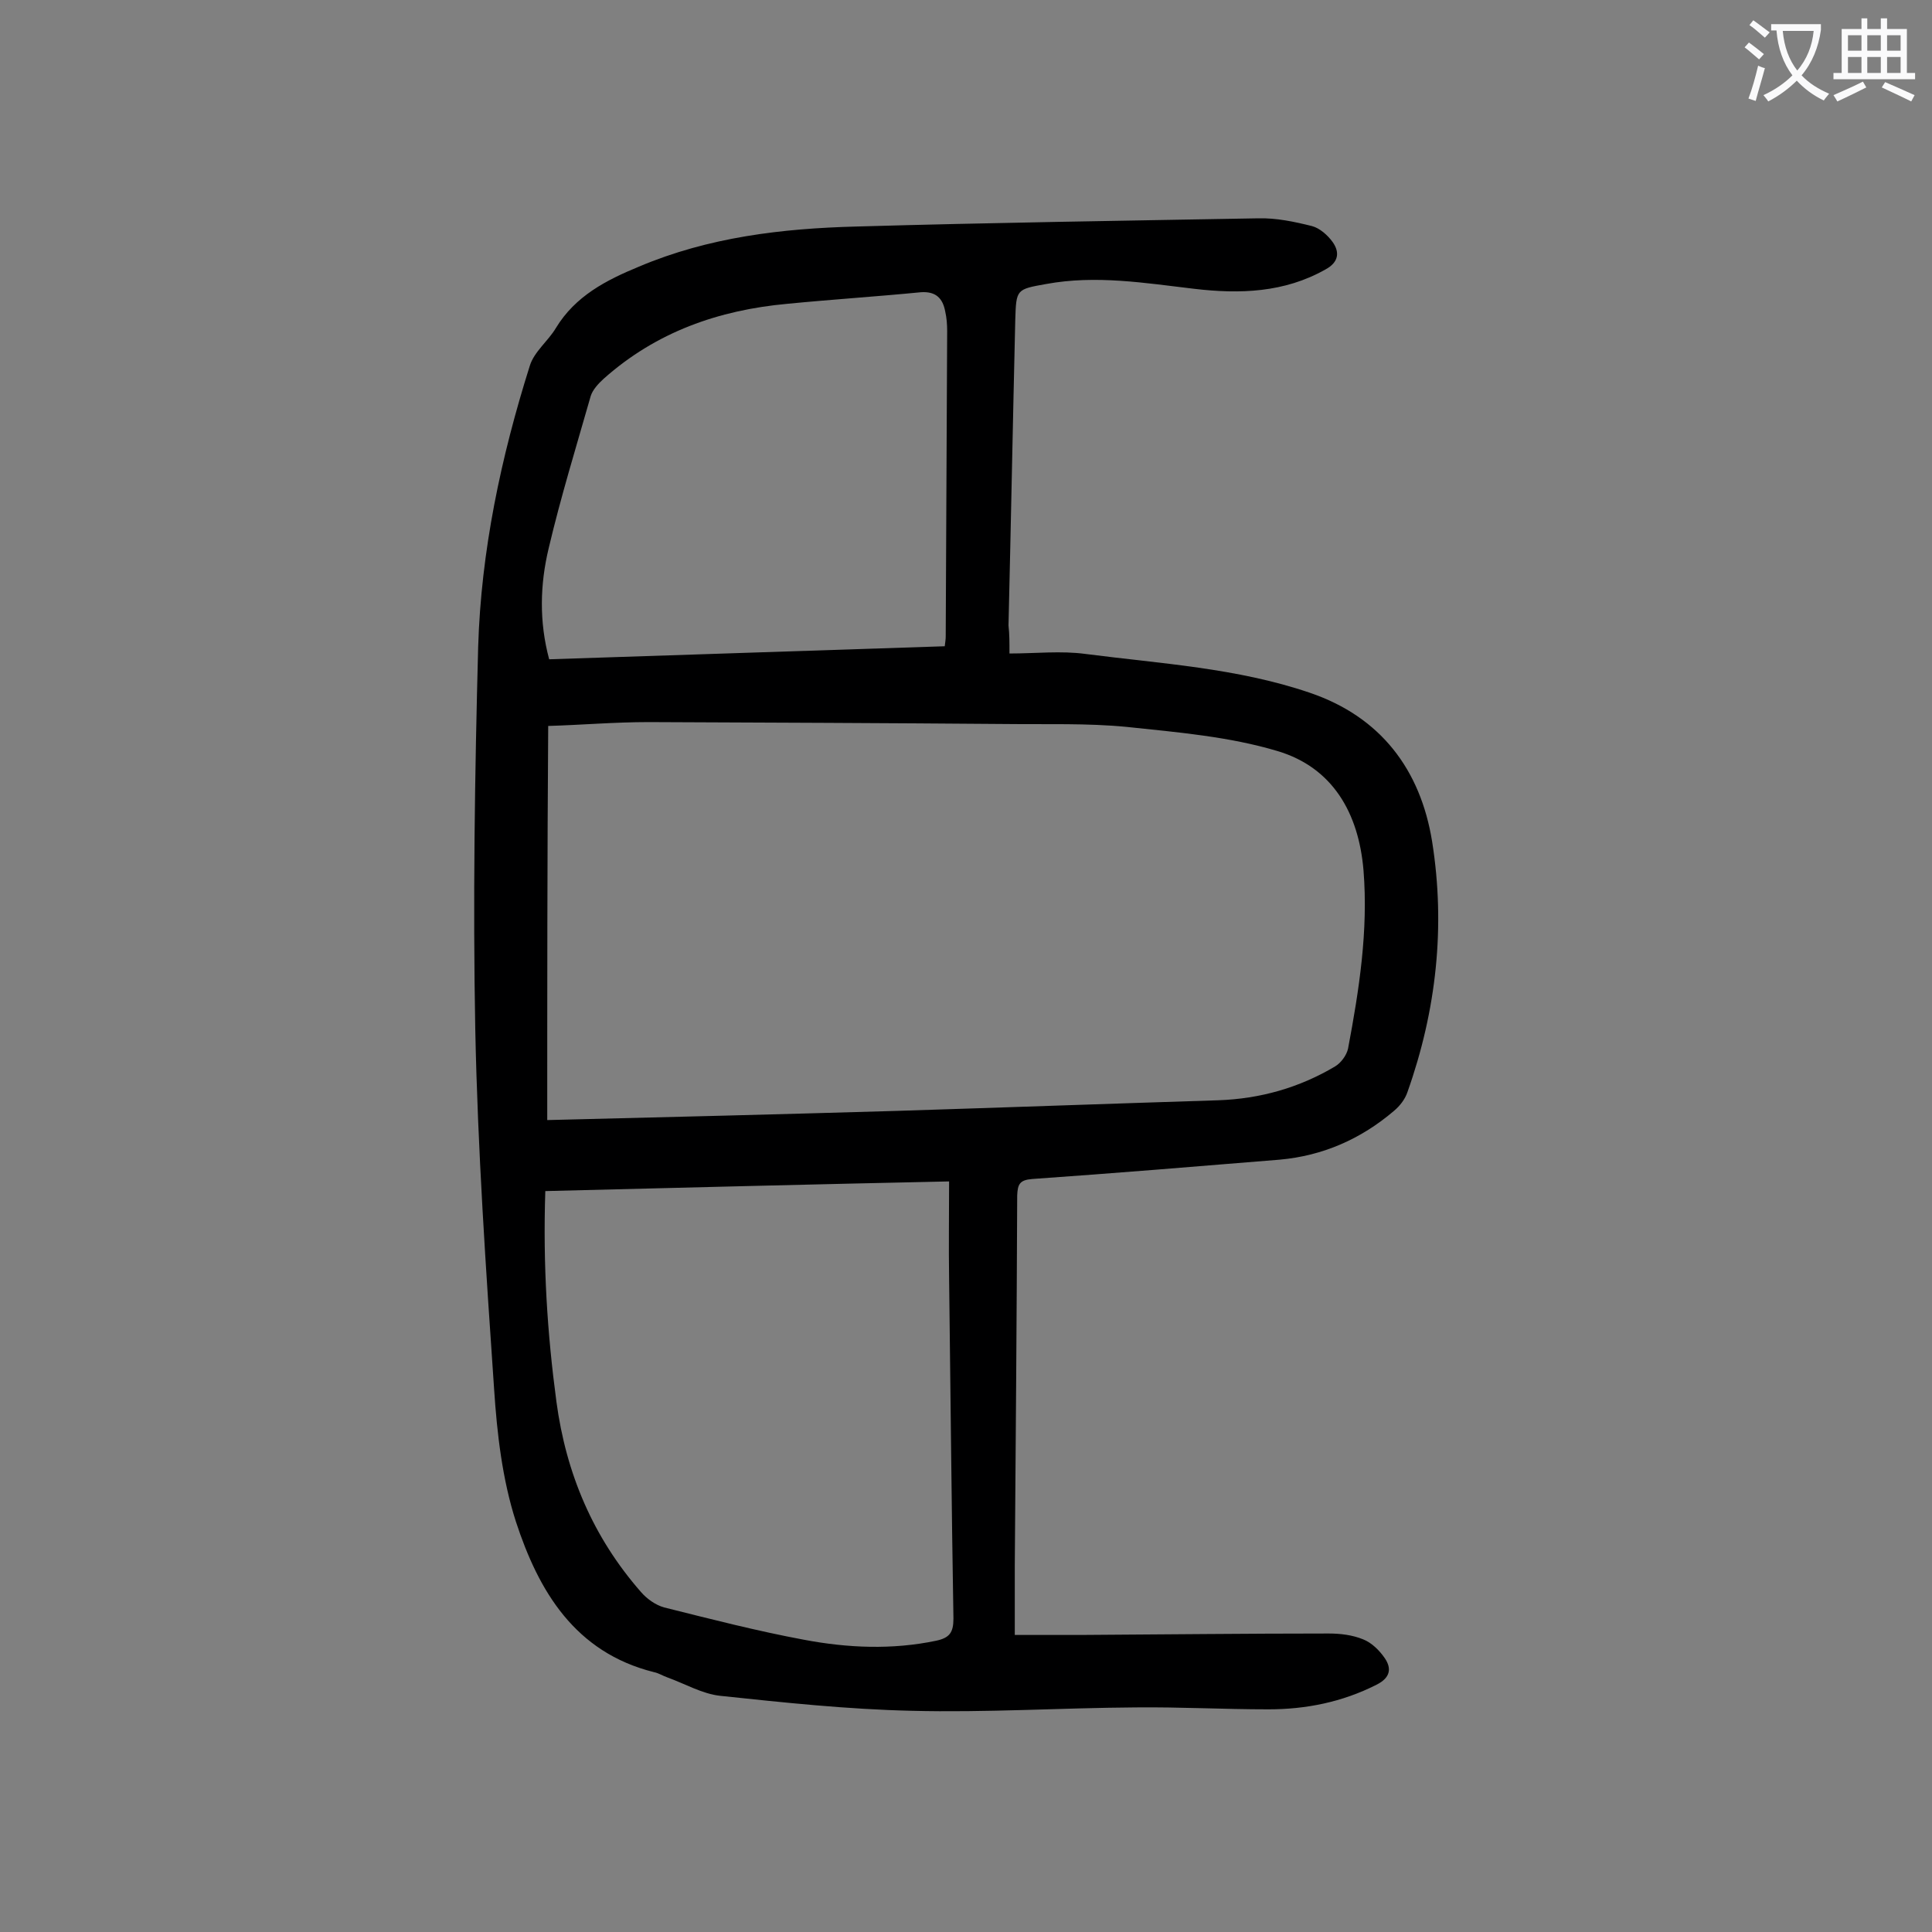 <svg enable-background="new 0 0 400 400" viewBox="0 0 400 400" xmlns="http://www.w3.org/2000/svg"><rect x="0" y="0" width="400" height="400" fill="#808080" stroke="none"/><path d="m209 135.3c5.4 0 10.7-.6 15.8.1 15.5 2 31.3 2.9 46.3 8 14.8 5 23 16 25.4 30.8 2.8 17.6.9 35-5.1 51.9-.5 1.5-1.6 2.9-2.8 3.9-6.8 5.8-14.7 9.3-23.7 10.1-17.1 1.4-34.1 2.8-51.2 4-2.6.2-3 1.1-3.1 3.4-.1 25.5-.3 51.1-.5 76.6v14.4h13.6c17.1-.1 34.3-.3 51.4-.3 2.4 0 4.9.3 7.1 1.2 1.8.7 3.4 2.3 4.5 3.9 1.5 2.2 1.1 4.1-1.7 5.5-7.1 3.6-14.6 5.1-22.4 5.1-9.2 0-18.3-.5-27.5-.4-15.5.1-30.9 1.1-46.4.7-13.2-.3-26.4-1.7-39.6-3.1-3.7-.4-7.3-2.5-10.9-3.8-.9-.3-1.8-.9-2.8-1.1-16.4-4.1-23.9-16.8-28.6-31.2-2.8-8.7-3.9-18.2-4.5-27.4-1.7-24.8-3.4-49.6-3.9-74.5-.5-26.4-.1-52.8.6-79.2.6-19.8 4.7-39.2 10.7-58.2.9-2.9 3.8-5.1 5.4-7.8 4-6.6 10.4-9.9 17.2-12.7 14.4-6.1 29.6-7.9 45-8.3 27.7-.8 55.5-1.2 83.2-1.7 3.7-.1 7.5.7 11.1 1.6 1.6.4 3.3 1.9 4.3 3.3 1.5 2.1 1.3 4.2-1.5 5.7-8.5 4.8-17.7 5.1-27.1 4-10.2-1.2-20.4-2.9-30.7-1-6.2 1.1-6.2 1.1-6.4 7.4-.5 21.1-.9 42.2-1.4 63.3.2 1.8.2 3.4.2 5.8zm-95.7 96.6c24.6-.6 48.4-1.2 72.3-1.9 22.2-.7 44.4-1.5 66.6-2.2 8.7-.3 16.8-2.6 24.2-7 1.2-.7 2.4-2.3 2.7-3.7 2.3-12.2 4.2-24.4 3.2-36.9-1-11.9-6.4-21.3-17.8-24.7-10-3-20.8-3.9-31.2-5-8.2-.8-16.6-.5-24.8-.6-24.7-.2-49.5-.3-74.2-.4-7 0-14 .6-20.8.8-.2 27.5-.2 54.4-.2 81.6zm-.4 14.7c-.5 15.3.4 29.4 2.3 43.6 2 14.9 7.6 28.1 17.5 39.4 1.2 1.4 3 2.7 4.8 3.2 9.6 2.4 19.3 4.9 29 6.7 9 1.7 18.2 2.1 27.3.2 2.8-.6 3.6-1.7 3.6-4.6-.4-23.5-.6-47.1-.9-70.6-.1-6.4 0-12.7 0-19.9-28.1.6-55.7 1.3-83.6 2zm82.7-112.8c.1-.9.2-1.4.2-2 .1-21.1.2-42.2.3-63.3 0-1.3-.1-2.7-.4-4-.5-2.7-1.9-4.2-5-4-9.2.9-18.5 1.5-27.7 2.4-14.2 1.3-27.1 5.8-38 15.5-1.1 1-2.3 2.3-2.7 3.6-3 10.5-6.2 20.9-8.7 31.5-1.8 7.5-2 15.2.1 23 27.3-.9 54.4-1.8 81.9-2.7z" fill="#000001"/><g fill="#fafafb"><path d="m362.1 8.8c1.1.8 2.1 1.6 3.1 2.4l-1 1.1c-1.3-1.1-2.3-2-3-2.5zm1.9 4.8c.5.2.9.4 1.4.5-.6 2.3-1.3 4.5-1.9 6.8l-1.5-.5c.8-2.1 1.4-4.3 2-6.8zm-1-9.4c1.3.9 2.4 1.8 3.4 2.5l-1 1.1c-1.4-1.2-2.4-2.1-3.2-2.6zm3.7 2.2v-1.4h10.3v1.2c-.5 3.6-1.8 6.8-4 9.4 1.5 1.6 3.4 2.8 5.7 3.8-.3.4-.7.8-1.1 1.4-2.3-1.1-4.1-2.5-5.6-4.1-1.6 1.6-3.6 3.1-5.9 4.3-.3-.5-.7-.9-1-1.3 2.4-1.1 4.4-2.5 6-4.1-1.9-2.5-3-5.6-3.3-9.3h-1.1zm8.8 0h-6.4c.3 3.3 1.3 6 3 8.2 2-2.3 3.1-5.1 3.4-8.2z"/><path d="m385.3 3.8h1.3v2.2h2.8v-2.2h1.3v2.2h4.1v9.1h1.7v1.3h-16.9v-1.3h1.7v-9.1h4.1v-2.2zm.4 13.1.7 1.2c-1.8.9-3.8 1.9-6 2.9-.2-.4-.5-.8-.8-1.3 2.3-1 4.3-1.9 6.1-2.8zm-3.1-6.4h2.8v-3.2h-2.8zm0 4.6h2.8v-3.3h-2.8zm4-4.6h2.8v-3.2h-2.8zm0 4.6h2.8v-3.3h-2.8zm3.7 1.9c2.1.9 4.1 1.8 6.1 2.7l-.7 1.3c-2.2-1.1-4.2-2-6.1-2.9zm3.2-9.7h-2.8v3.2h2.8zm-2.8 7.8h2.8v-3.3h-2.8z"/></g></svg>
